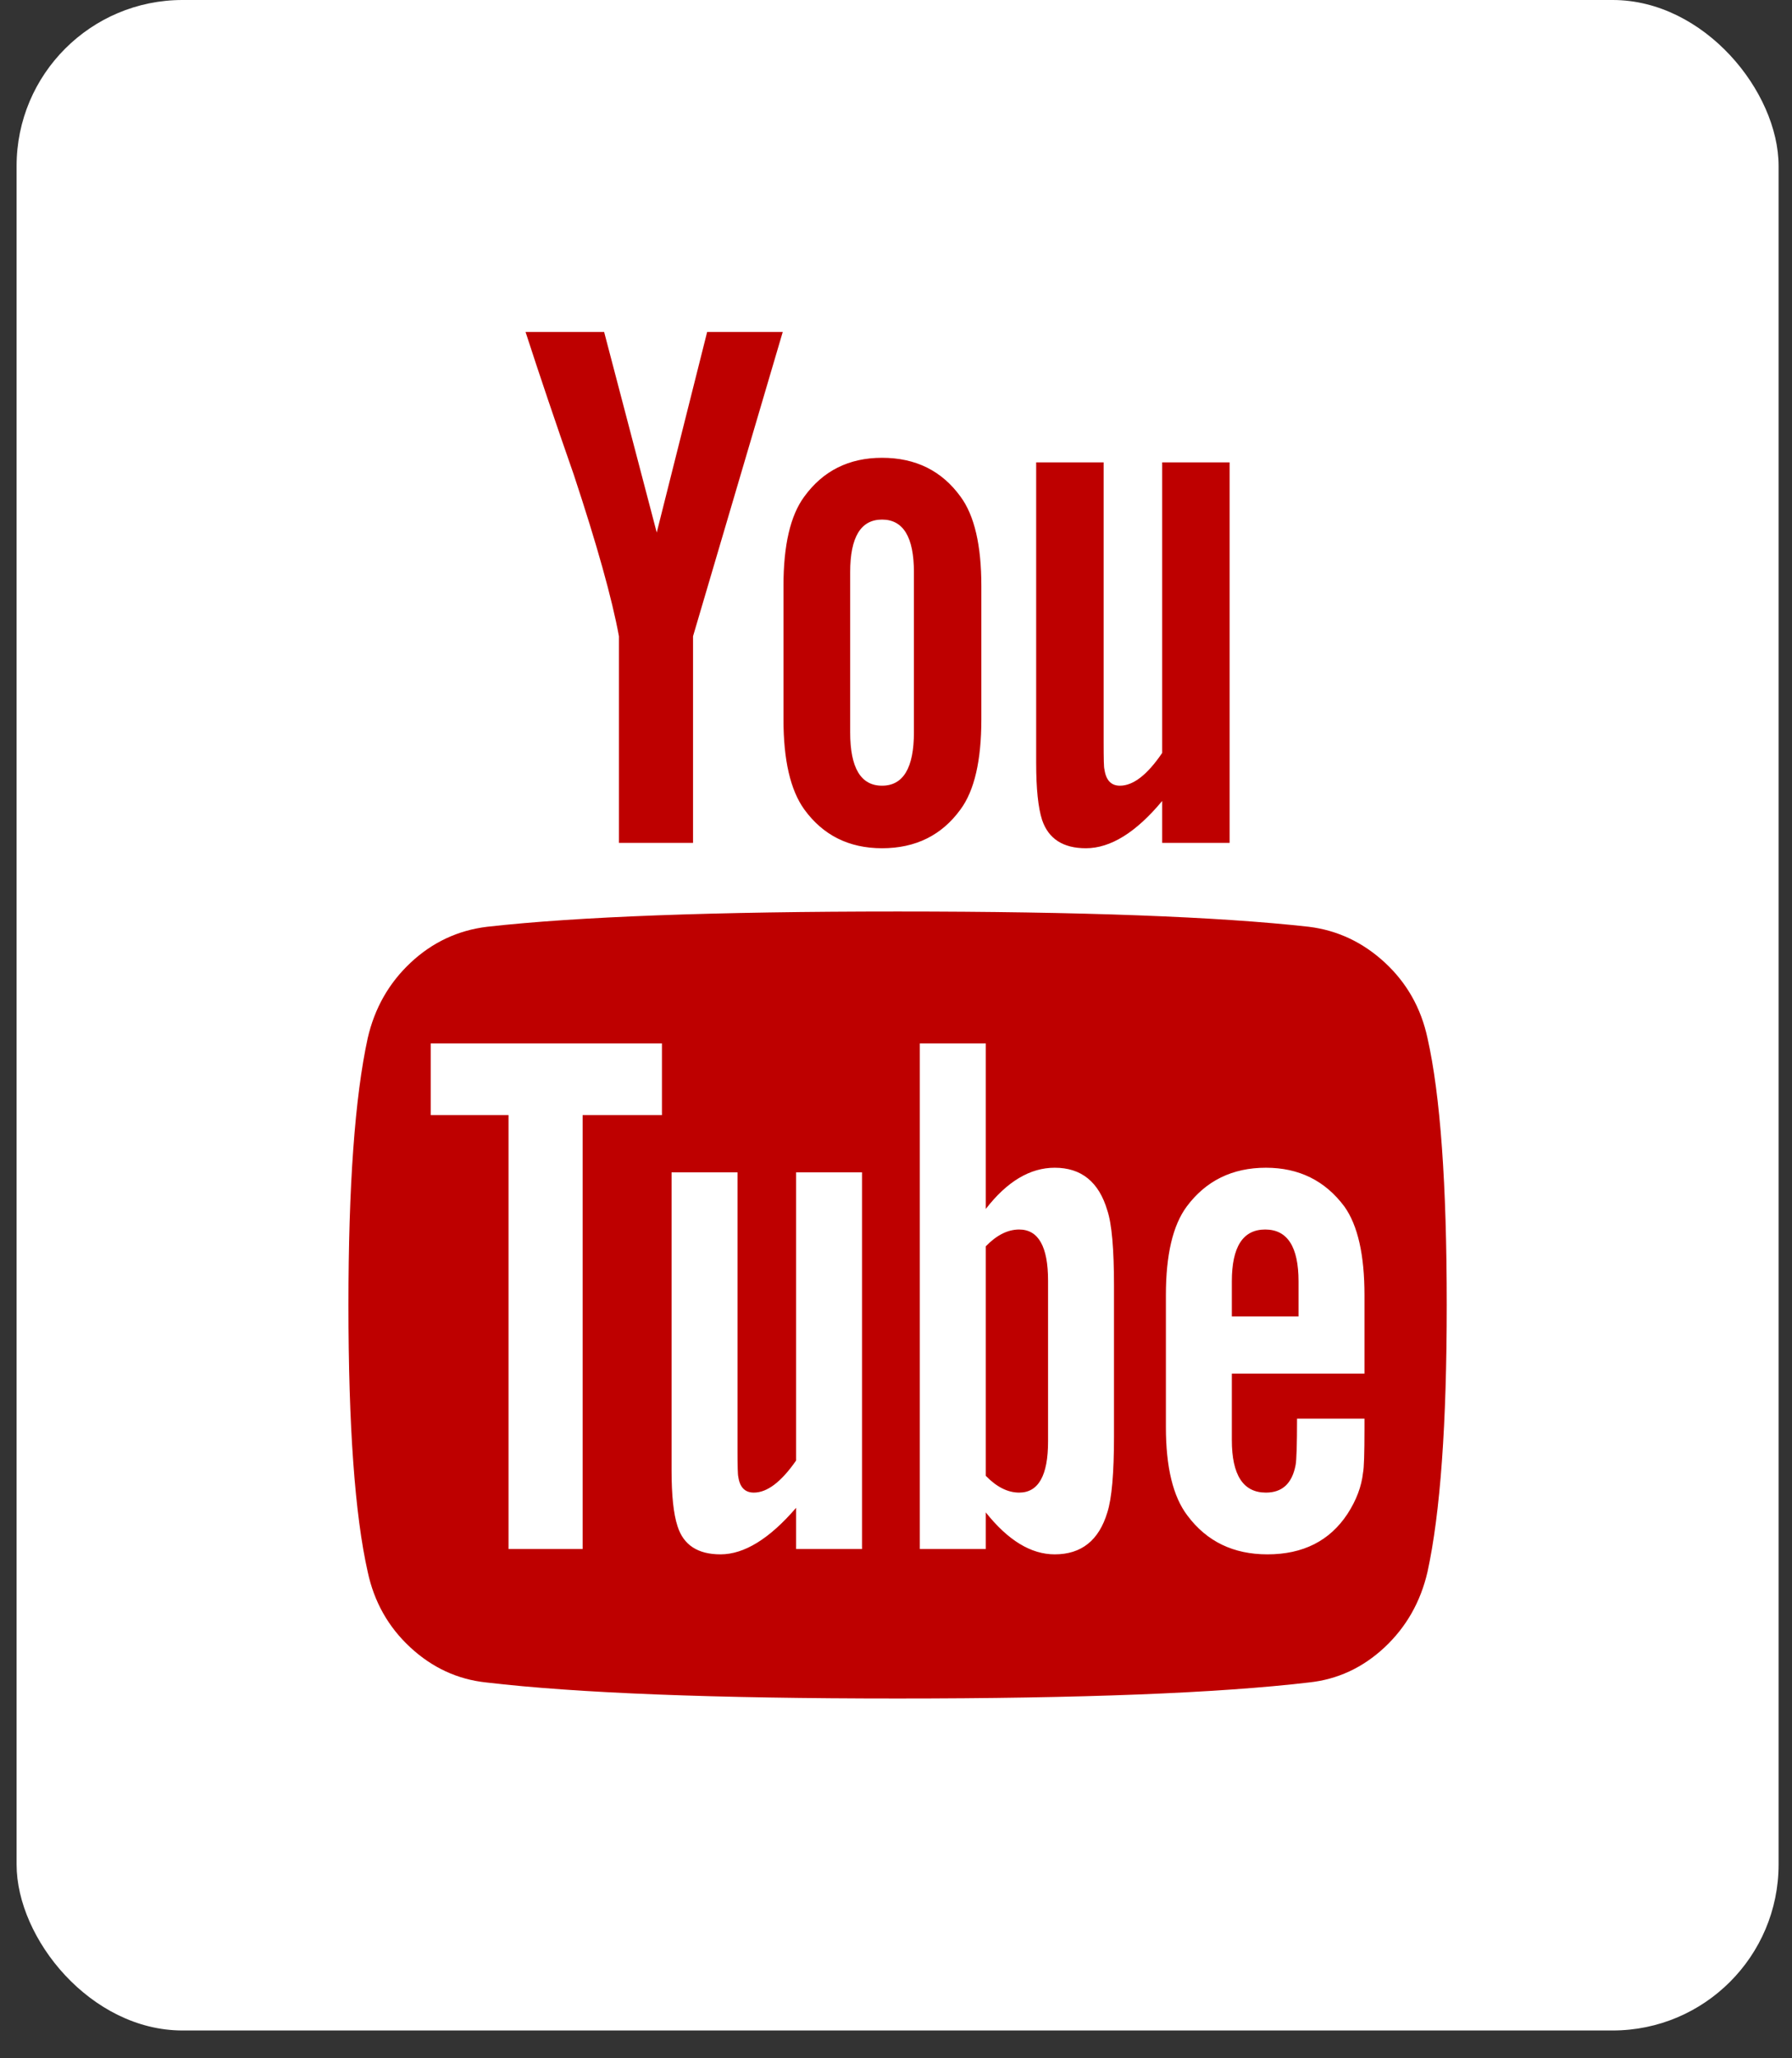 <svg width="54" height="62" viewBox="0 0 54 62" fill="none" xmlns="http://www.w3.org/2000/svg">
<rect x="0" y="0" width="54" height="62" fill="#333333" stroke="none"/>
<rect x="0.5" width="53.096" height="61.163" rx="5" fill="white"/>
<path d="M31.582 38.575V43.422C31.582 44.448 31.291 44.961 30.711 44.961C30.368 44.961 30.033 44.792 29.706 44.456V37.541C30.033 37.205 30.368 37.036 30.711 37.036C31.291 37.036 31.582 37.549 31.582 38.575ZM39.13 38.598V39.655H37.12V38.598C37.12 37.557 37.455 37.036 38.125 37.036C38.795 37.036 39.13 37.557 39.13 38.598ZM17.557 33.59H19.947V31.431H12.979V33.59H15.324V46.661H17.557V33.59ZM23.989 46.661H25.976V35.313H23.989V43.996C23.542 44.639 23.118 44.961 22.716 44.961C22.448 44.961 22.291 44.8 22.247 44.478C22.232 44.432 22.224 44.164 22.224 43.675V35.313H20.237V44.295C20.237 45.045 20.296 45.604 20.416 45.971C20.594 46.538 21.026 46.821 21.711 46.821C22.425 46.821 23.185 46.354 23.989 45.42V46.661ZM33.569 43.261V38.736C33.569 37.618 33.502 36.86 33.368 36.462C33.115 35.604 32.587 35.175 31.783 35.175C31.038 35.175 30.346 35.589 29.706 36.416V31.431H27.718V46.661H29.706V45.558C30.376 46.4 31.068 46.821 31.783 46.821C32.587 46.821 33.115 46.4 33.368 45.558C33.502 45.145 33.569 44.379 33.569 43.261ZM41.117 43.031V42.733H39.085C39.085 43.514 39.07 43.981 39.041 44.134C38.936 44.685 38.639 44.961 38.147 44.961C37.462 44.961 37.12 44.432 37.12 43.376V41.377H41.117V39.011C41.117 37.802 40.916 36.913 40.514 36.347C39.934 35.566 39.145 35.175 38.147 35.175C37.135 35.175 36.338 35.566 35.758 36.347C35.341 36.913 35.133 37.802 35.133 39.011V42.985C35.133 44.195 35.348 45.083 35.78 45.65C36.361 46.431 37.165 46.821 38.192 46.821C39.264 46.821 40.068 46.416 40.604 45.604C40.872 45.191 41.028 44.777 41.073 44.364C41.103 44.226 41.117 43.782 41.117 43.031ZM27.54 22.059V17.236C27.54 16.179 27.219 15.651 26.579 15.651C25.939 15.651 25.619 16.179 25.619 17.236V22.059C25.619 23.131 25.939 23.667 26.579 23.667C27.219 23.667 27.54 23.131 27.54 22.059ZM43.596 39.31C43.596 42.894 43.403 45.573 43.016 47.35C42.807 48.253 42.376 49.011 41.721 49.624C41.065 50.236 40.306 50.589 39.443 50.68C36.703 51.002 32.572 51.163 27.048 51.163C21.525 51.163 17.393 51.002 14.654 50.68C13.79 50.589 13.027 50.236 12.365 49.624C11.702 49.011 11.274 48.253 11.081 47.35C10.694 45.635 10.5 42.955 10.5 39.31C10.5 35.727 10.694 33.047 11.081 31.27C11.289 30.367 11.721 29.609 12.376 28.996C13.031 28.384 13.798 28.024 14.676 27.917C17.401 27.611 21.525 27.457 27.048 27.457C32.572 27.457 36.703 27.611 39.443 27.917C40.306 28.024 41.069 28.384 41.732 28.996C42.394 29.609 42.822 30.367 43.016 31.27C43.403 32.986 43.596 35.666 43.596 39.31ZM21.309 10H23.587L20.884 19.165V25.39H18.651V19.165C18.443 18.032 17.989 16.409 17.289 14.295C16.738 12.718 16.254 11.286 15.837 10H18.205L19.79 16.041L21.309 10ZM29.572 17.649V21.669C29.572 22.909 29.363 23.813 28.946 24.379C28.381 25.16 27.592 25.551 26.579 25.551C25.582 25.551 24.8 25.16 24.234 24.379C23.817 23.797 23.609 22.894 23.609 21.669V17.649C23.609 16.424 23.817 15.528 24.234 14.962C24.8 14.181 25.582 13.79 26.579 13.79C27.592 13.79 28.381 14.181 28.946 14.962C29.363 15.528 29.572 16.424 29.572 17.649ZM37.053 13.928V25.39H35.021V24.127C34.232 25.076 33.465 25.551 32.721 25.551C32.036 25.551 31.596 25.268 31.403 24.701C31.284 24.334 31.224 23.759 31.224 22.978V13.928H33.257V22.358C33.257 22.863 33.264 23.131 33.279 23.162C33.324 23.499 33.48 23.667 33.748 23.667C34.15 23.667 34.574 23.338 35.021 22.68V13.928H37.053Z" fill="#BE0000"/>
</svg>
